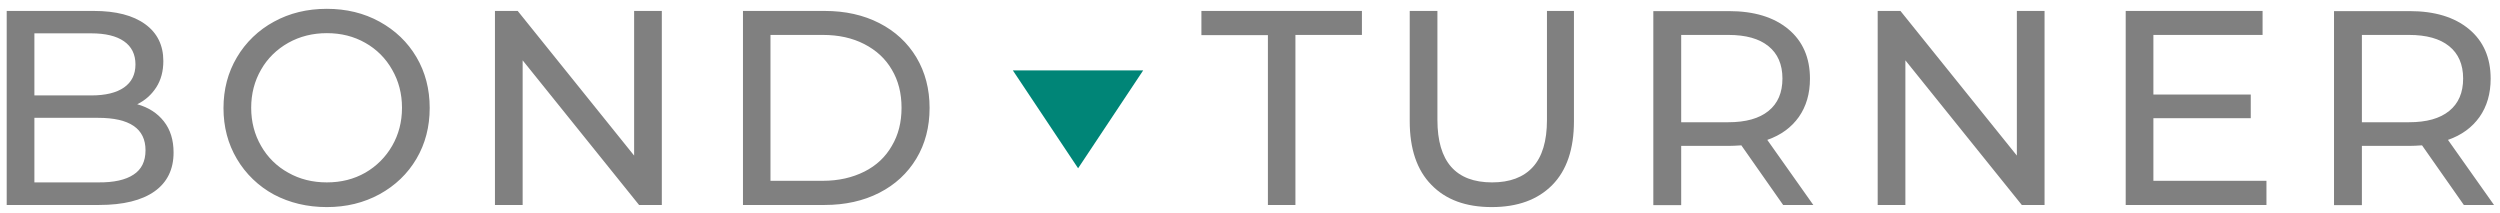 <?xml version="1.0" encoding="utf-8"?>
<!-- Generator: Adobe Illustrator 25.4.1, SVG Export Plug-In . SVG Version: 6.00 Build 0)  -->
<svg version="1.1" id="Layer_1" xmlns="http://www.w3.org/2000/svg" xmlns:xlink="http://www.w3.org/1999/xlink" x="0px" y="0px"
	 viewBox="0 0 1417.3 120.5" style="enable-background:new 0 0 1417.3 120.5;" xml:space="preserve">
<style type="text/css">
	.st0{fill:#808080;}
	.st1{fill-rule:evenodd;clip-rule:evenodd;fill:#008577;}
</style>
<path class="st0" d="M56.2,116.2c13.7,0,24.2-2.6,31.4-7.7c7.2-5.1,10.8-12.5,10.8-22c0-7.1-1.8-13-5.5-17.7
	c-3.7-4.7-8.7-7.9-15.1-9.7c4.5-2.2,8.1-5.4,10.8-9.6c2.7-4.2,4-9.2,4-14.9c0-8.9-3.4-15.9-10.3-20.9c-6.9-5-16.6-7.5-29.1-7.5H3.8
	v110H56.2L56.2,116.2z M51.7,54.1H19.5V18.9h32.2c8.1,0,14.3,1.5,18.6,4.5c4.3,3,6.5,7.4,6.5,13.1c0,5.8-2.2,10.1-6.5,13.1
	C66,52.6,59.8,54.1,51.7,54.1L51.7,54.1z M55.6,103.4H19.5V66.8h36.1c17.9,0,26.9,6.1,26.9,18.4c0,6.3-2.3,10.9-6.8,13.8
	C71.2,102,64.5,103.5,55.6,103.4L55.6,103.4z M185.3,117.4c11,0,20.9-2.4,29.9-7.3c8.9-4.9,15.9-11.6,20.9-20.1
	c5-8.5,7.5-18.1,7.5-28.8s-2.5-20.3-7.5-28.8c-5-8.5-12-15.2-20.9-20.1c-8.9-4.9-18.9-7.3-29.9-7.3c-11.1,0-21.1,2.4-30,7.3
	c-8.7,4.7-16,11.7-21,20.2c-5.1,8.6-7.6,18.2-7.6,28.8s2.5,20.2,7.6,28.8c5,8.5,12.3,15.5,21,20.2
	C164.2,115,174.2,117.4,185.3,117.4L185.3,117.4z M185.3,103.4c-8.1,0-15.4-1.8-21.9-5.5c-6.4-3.5-11.8-8.8-15.4-15.2
	c-3.7-6.4-5.6-13.6-5.6-21.6s1.9-15.2,5.6-21.6c3.6-6.4,9-11.6,15.4-15.2c6.6-3.7,13.9-5.5,21.9-5.5c8.1,0,15.3,1.8,21.8,5.5
	c6.4,3.6,11.6,8.8,15.2,15.2c3.7,6.4,5.6,13.6,5.6,21.6s-1.9,15.2-5.6,21.6c-3.6,6.3-8.9,11.6-15.2,15.2
	C200.6,101.6,193.4,103.4,185.3,103.4L185.3,103.4z M296.3,116.2v-82l66,82h12.9V6.2h-15.7v82l-66-82h-12.9v110H296.3L296.3,116.2z
	 M467.5,116.2c11.6,0,22-2.3,31-6.9c9-4.6,16-11.1,21-19.4c5-8.3,7.5-17.9,7.5-28.7s-2.5-20.3-7.5-28.7c-5-8.3-12-14.8-21-19.4
	c-9-4.6-19.3-6.9-31-6.9h-46.3v110H467.5L467.5,116.2z M466.5,102.5h-29.7V19.8h29.7c8.9,0,16.7,1.7,23.5,5.2
	c6.8,3.5,12,8.3,15.6,14.5c3.7,6.2,5.5,13.4,5.5,21.6s-1.8,15.4-5.5,21.6C502,89,496.8,93.9,490,97.3S475.4,102.5,466.5,102.5
	L466.5,102.5z"/>
<path class="st1" d="M611.2,95.4l-37-55.5h73.9L611.2,95.4z"/>
<path class="st0" d="M734.4,116.2V19.8h37.7V6.2h-91v13.7h37.7v96.3H734.4z M845.7,117.4c14.7,0,26.1-4.2,34.3-12.5
	c8.2-8.3,12.3-20.4,12.3-36.2V6.2H877v61.9c0,11.9-2.7,20.8-8,26.6c-5.3,5.8-13,8.7-23.1,8.7c-20.6,0-31-11.8-31-35.4V6.2h-15.7
	v62.5c0,15.7,4.1,27.8,12.3,36.1C819.6,113.2,831,117.4,845.7,117.4L845.7,117.4z M953.1,116.2V82.7h27.2c1.7,0,4-0.1,6.9-0.3
	l23.7,33.8h17.1l-26.1-36.9c7.8-2.7,13.7-7.1,17.9-13c4.2-6,6.3-13.2,6.3-21.7c0-11.9-4.1-21.3-12.3-28.1
	c-8.2-6.8-19.4-10.2-33.6-10.2h-42.9v110H953.1z M979.8,69.3h-26.7V19.8h26.7c10,0,17.5,2.1,22.8,6.4c5.2,4.2,7.9,10.3,7.9,18.3
	c0,8-2.6,14.1-7.9,18.4C997.3,67.2,989.7,69.3,979.8,69.3z M1080.2,116.2v-82l66,82h12.9V6.2h-15.7v82l-66-82h-12.9v110H1080.2
	L1080.2,116.2z M1284.9,116.2v-13.7h-64.1V67h55.2V53.6h-55.2V19.8h61.9V6.2h-77.6v110H1284.9z M1339,116.2V82.7h27.2
	c1.7,0,4-0.1,6.9-0.3l23.7,33.8h17.1l-26.1-36.9c7.8-2.7,13.7-7.1,17.9-13c4.2-6,6.3-13.2,6.3-21.7c0-11.9-4.1-21.3-12.3-28.1
	c-8.2-6.8-19.4-10.2-33.6-10.2h-42.9v110H1339z M1365.7,69.3H1339V19.8h26.7c9.9,0,17.5,2.1,22.8,6.4c5.2,4.2,7.9,10.3,7.9,18.3
	c0,8-2.6,14.1-7.9,18.4C1383.2,67.2,1375.7,69.3,1365.7,69.3z"/>
</svg>
